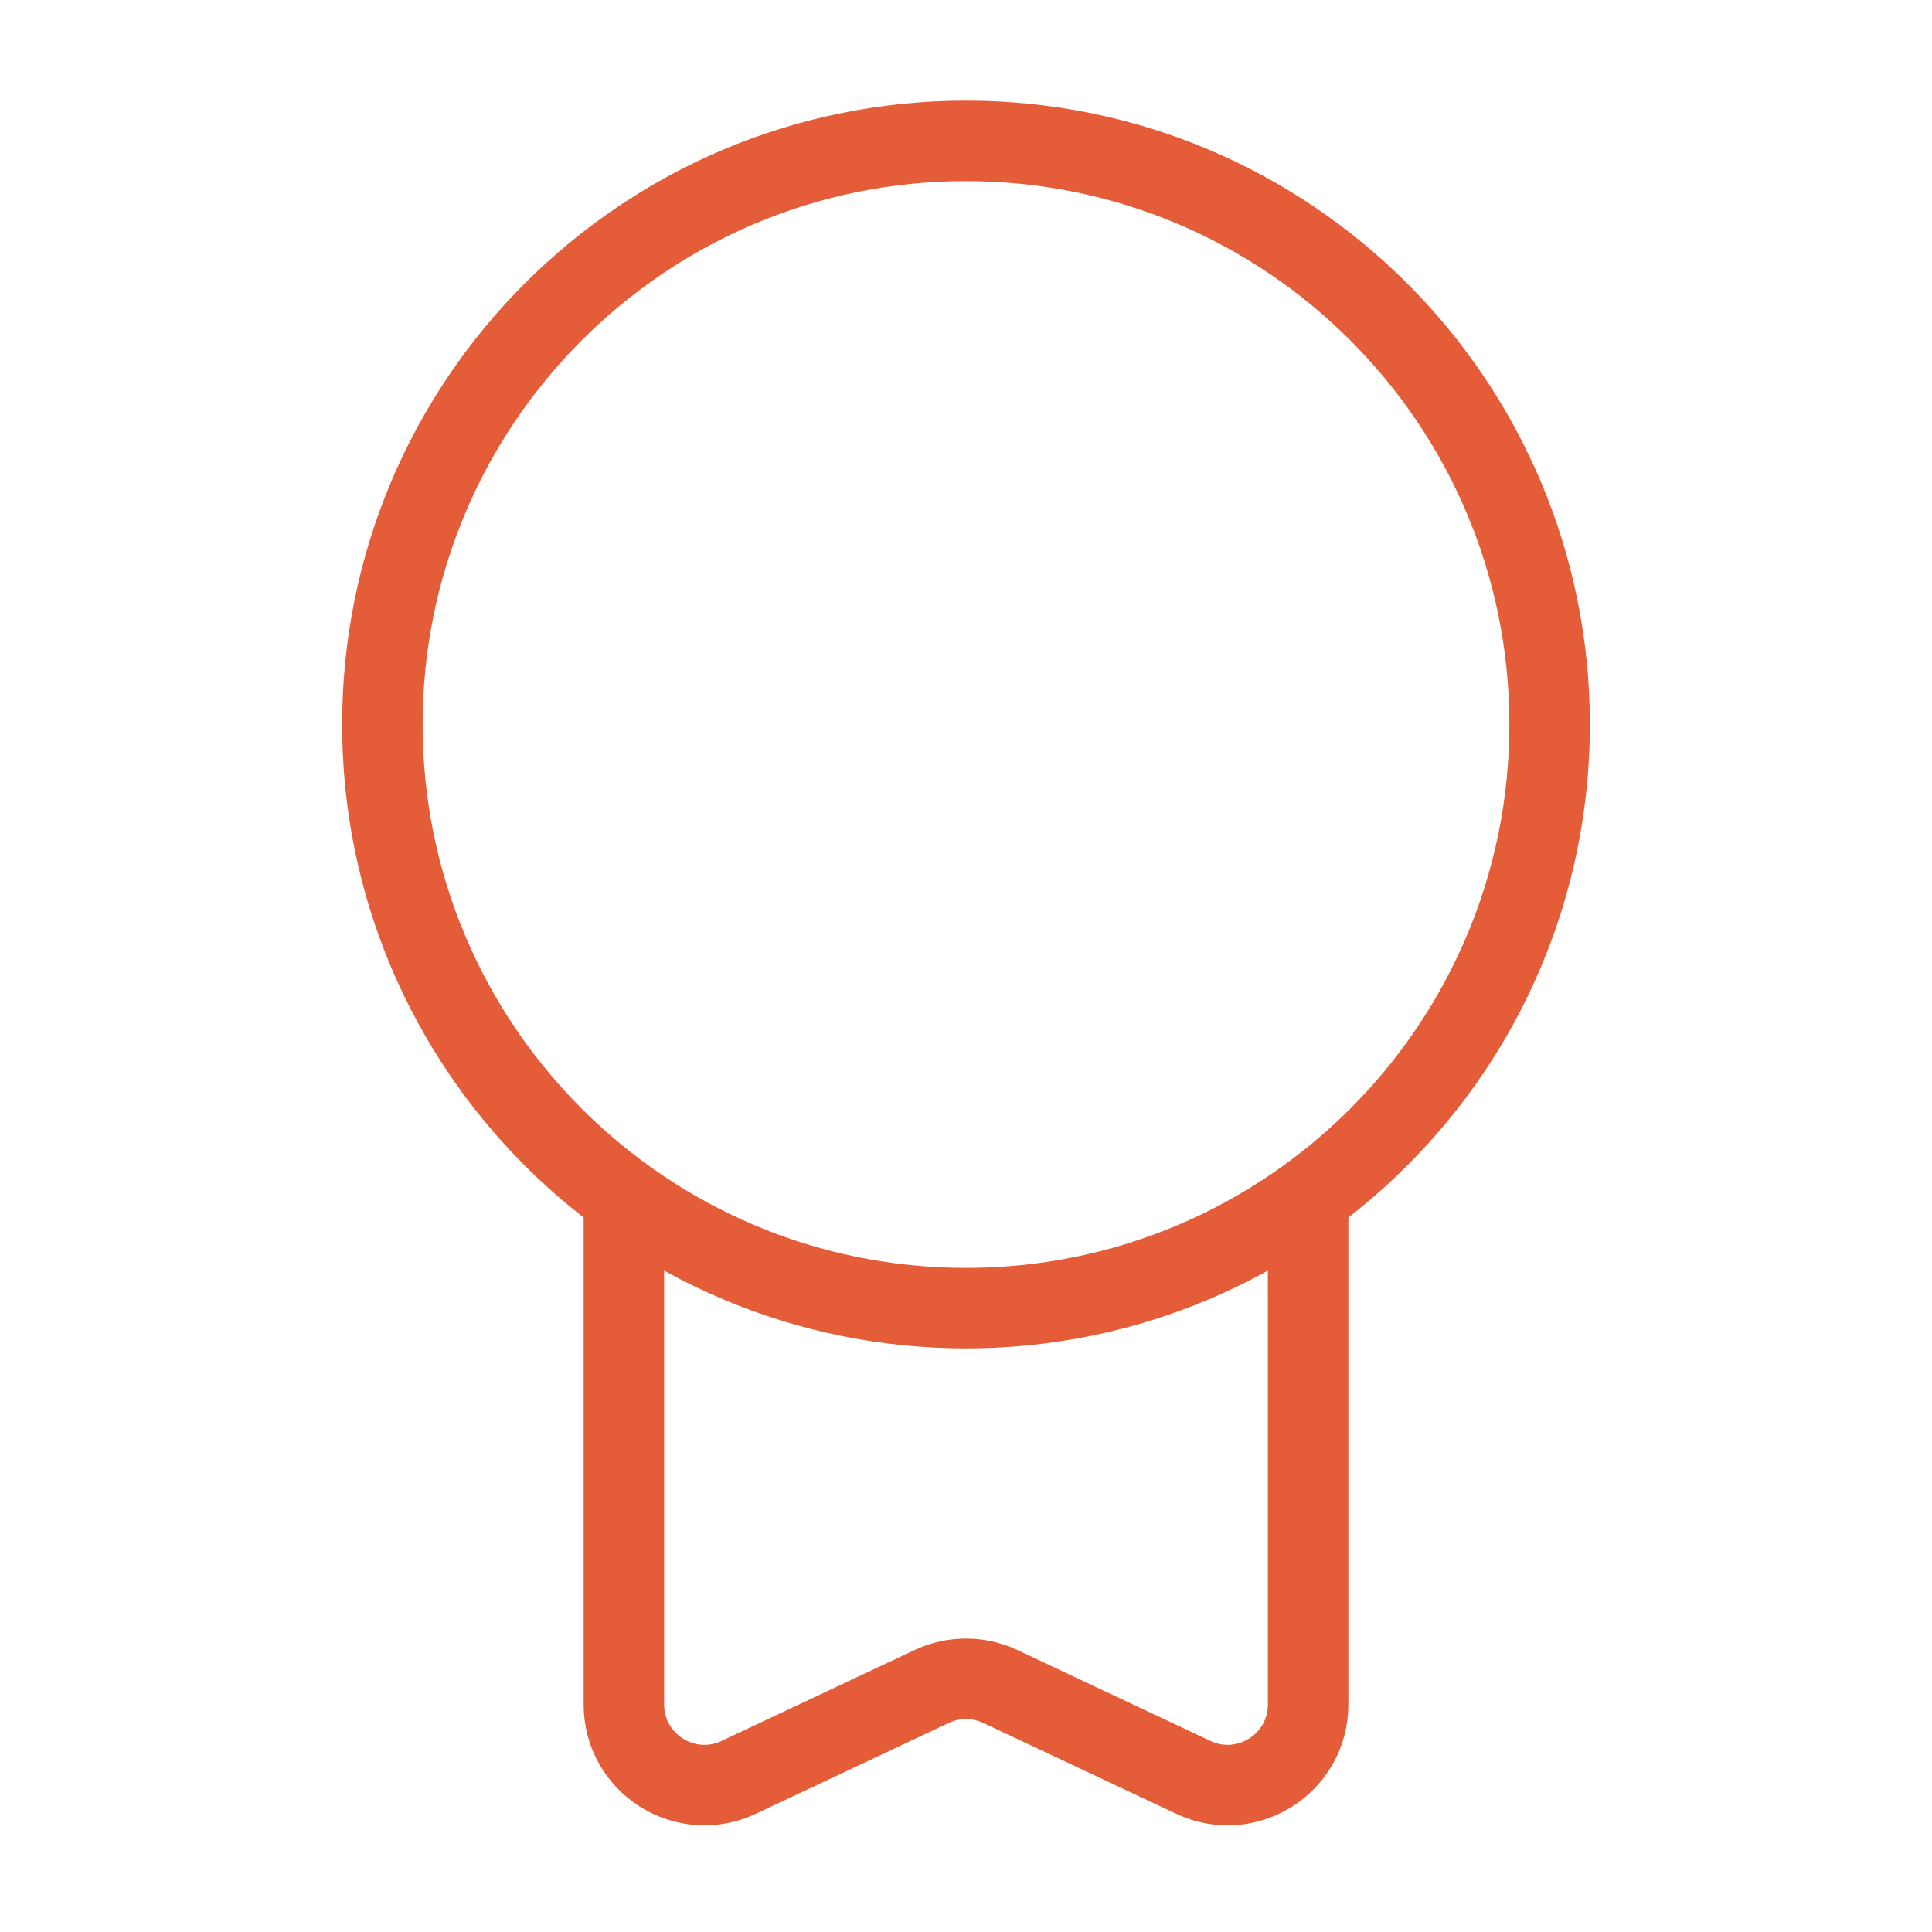 <svg width="24" height="24" viewBox="0 0 24 24" fill="none" xmlns="http://www.w3.org/2000/svg">
<path d="M7.75 15V21.174C7.75 21.907 8.513 22.391 9.176 22.079L11.574 20.95C11.844 20.823 12.156 20.823 12.426 20.95L14.824 22.079C15.487 22.391 16.25 21.907 16.25 21.174V15M19.25 9C19.25 13.004 16.004 16.25 12 16.25C7.996 16.25 4.75 13.004 4.75 9C4.75 4.996 7.996 1.75 12 1.75C16.004 1.75 19.25 4.996 19.25 9Z" stroke="#E55D38" stroke-linecap="round" stroke-linejoin="round"/>
</svg>
